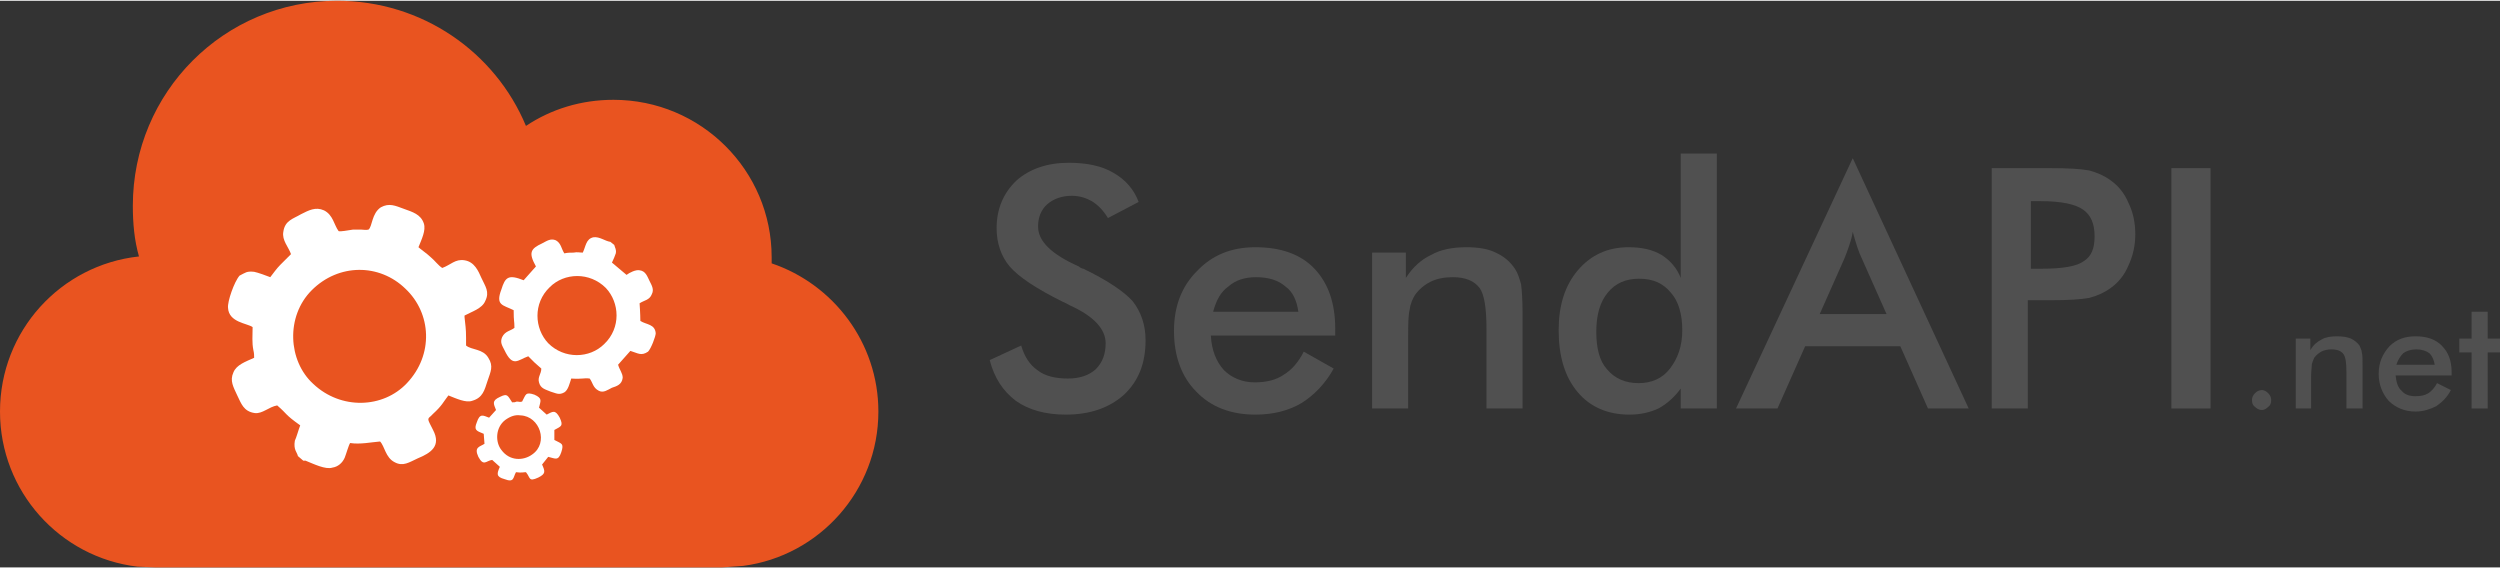 <?xml version="1.0" encoding="UTF-8"?>
<!DOCTYPE svg PUBLIC "-//W3C//DTD SVG 1.1//EN" "http://www.w3.org/Graphics/SVG/1.1/DTD/svg11.dtd">
<!-- Creator: CorelDRAW X7 -->
<svg xmlns="http://www.w3.org/2000/svg" xml:space="preserve" width="220px" height="50px" version="1.1" style="shape-rendering:geometricPrecision; text-rendering:geometricPrecision; image-rendering:optimizeQuality; fill-rule:evenodd; clip-rule:evenodd"
viewBox="0 0 3256 738"
 xmlns:xlink="http://www.w3.org/1999/xlink">
 <rect x="0" y="0" width="3256" height="738" fill="#333333" stroke="none"/>
 <defs>
  <style type="text/css">
   <![CDATA[
    .fil1 {fill:#E95420}
    .fil2 {fill:white}
    .fil0 {fill:#505050;fill-rule:nonzero}
   ]]>
  </style>
 </defs>
 <g id="Слой_x0020_1">
  <path class="fil0" d="M1289 468l41 -19c4,14 11,25 21,32 10,8 24,11 40,11 15,0 27,-4 36,-12 9,-9 13,-20 13,-34 0,-18 -15,-35 -46,-49 -4,-2 -7,-4 -10,-5 -34,-17 -57,-32 -69,-46 -11,-13 -17,-30 -17,-50 0,-25 9,-46 26,-62 17,-15 40,-23 68,-23 23,0 43,4 58,13 16,9 27,22 33,38l-40 21c-6,-10 -13,-17 -21,-22 -7,-4 -16,-7 -26,-7 -13,0 -24,4 -32,11 -8,7 -12,17 -12,29 0,19 17,36 53,52 2,2 5,3 6,3 31,15 52,29 64,42 11,14 17,31 17,51 0,30 -9,53 -28,71 -19,17 -44,26 -76,26 -26,0 -48,-6 -65,-18 -17,-13 -28,-30 -34,-53z"/>
  <path id="1" class="fil0" d="M2370 408l87 0 -32 -72c-2,-4 -4,-9 -6,-15 -2,-6 -4,-13 -6,-20 -1,7 -3,13 -5,19 -2,6 -4,11 -6,16l-32 72zm141 123l-36 -81 -124 0 -36 81 -54 0 152 -326 151 326 -53 0z"/>
  <path id="2" class="fil0" d="M2645 349l13 0c28,0 47,-3 56,-10 10,-6 14,-17 14,-32 0,-17 -5,-28 -15,-35 -10,-7 -28,-11 -55,-11l-13 0 0 88zm-4 41l0 141 -47 0 0 -313 77 0c23,0 39,1 50,3 11,3 20,7 28,13 10,7 18,17 23,29 6,12 9,26 9,41 0,15 -3,28 -9,41 -5,12 -13,22 -23,29 -8,6 -17,10 -28,13 -11,2 -27,3 -50,3l-10 0 -20 0z"/>
  <polygon id="3" class="fil0" points="2828,531 2828,218 2879,218 2879,531 "/>
  <path id="4" class="fil0" d="M1739 436l-162 0c1,19 7,34 17,45 10,10 24,16 40,16 15,0 28,-3 38,-10 10,-6 19,-16 26,-30l39 22c-11,20 -26,35 -42,45 -17,10 -37,15 -60,15 -32,0 -58,-10 -77,-30 -19,-19 -29,-46 -29,-79 0,-32 10,-58 30,-78 20,-21 45,-31 76,-31 33,0 59,9 77,28 18,19 27,45 27,78l0 9zm-48 -31c-2,-14 -7,-26 -17,-33 -9,-8 -22,-12 -38,-12 -15,0 -27,4 -36,12 -10,7 -16,18 -20,33l111 0z"/>
  <path id="5" class="fil0" d="M1787 531l0 -203 44 0 0 33c9,-14 20,-24 33,-30 12,-7 28,-10 46,-10 15,0 28,2 38,7 11,5 19,12 25,21 4,6 6,13 8,20 1,7 2,20 2,39l0 123 -47 0 0 -104c0,-27 -3,-45 -9,-53 -7,-9 -18,-14 -35,-14 -11,0 -21,2 -29,6 -8,4 -15,10 -20,17 -3,5 -6,11 -7,19 -2,8 -2,20 -2,36l0 93 -47 0z"/>
  <path id="6" class="fil0" d="M2191 429c0,-21 -5,-38 -15,-49 -10,-12 -23,-18 -41,-18 -18,0 -31,6 -41,18 -10,12 -15,29 -15,51 0,21 4,38 14,49 10,12 24,18 41,18 17,0 31,-6 41,-19 10,-13 16,-29 16,-50zm-2 -230l47 0 0 332 -47 0 0 -26c-8,11 -18,20 -29,26 -11,5 -23,8 -38,8 -28,0 -51,-10 -67,-29 -17,-20 -25,-47 -25,-81 0,-32 8,-58 25,-78 17,-20 39,-30 66,-30 17,0 31,3 43,10 11,7 20,17 25,30l0 -162z"/>
  <path id="7" class="fil0" d="M2933 520c0,-3 1,-6 4,-9 2,-2 5,-4 9,-4 3,0 6,2 8,4 3,3 4,6 4,9 0,4 -1,7 -4,9 -2,2 -5,4 -8,4 -4,0 -7,-2 -9,-4 -3,-2 -4,-5 -4,-9z"/>
  <path id="8" class="fil0" d="M2990 531l0 -91 19 0 0 15c4,-7 9,-11 15,-14 5,-3 12,-4 20,-4 7,0 13,1 18,3 4,2 8,5 11,9 1,3 3,6 3,9 1,3 1,9 1,18l0 55 -21 0 0 -47c0,-12 -1,-20 -4,-24 -3,-4 -8,-6 -16,-6 -4,0 -9,1 -13,3 -3,2 -6,4 -9,8 -1,2 -2,5 -3,8 0,3 -1,9 -1,16l0 42 -20 0z"/>
  <path id="9" class="fil0" d="M3193 488l-73 0c1,9 3,16 8,20 4,5 10,7 18,7 7,0 12,-1 17,-4 4,-3 8,-7 11,-13l18 9c-5,10 -12,16 -19,21 -8,4 -17,7 -27,7 -14,0 -26,-5 -35,-14 -8,-9 -13,-21 -13,-35 0,-15 5,-26 14,-36 9,-9 20,-13 34,-13 15,0 26,4 34,12 9,9 13,20 13,35l0 4zm-22 -14c-1,-6 -3,-11 -7,-15 -4,-3 -10,-5 -17,-5 -7,0 -13,2 -17,5 -4,4 -7,9 -9,15l50 0z"/>
  <polygon id="10" class="fil0" points="3219,531 3219,458 3203,458 3203,440 3219,440 3219,405 3240,405 3240,440 3256,440 3256,458 3240,458 3240,531 "/>
  <g id="_1744734991072">
   <path class="fil1" d="M1005 342c80,27 139,103 139,193 0,103 -77,188 -176,201l-28 2 -737 0 -24 -1c-101,-12 -179,-98 -179,-202 0,-105 79,-191 181,-202 -6,-21 -8,-43 -8,-66 0,-148 119,-267 266,-267 111,0 206,67 246,163 33,-22 72,-34 114,-34 114,0 206,92 206,205 0,3 0,6 0,8z"/>
   <g>
    <path class="fil2" d="M406 377c-34,34 -31,92 2,122 36,34 91,32 122,-1 35,-37 32,-91 -2,-123 -34,-33 -87,-33 -122,2zm-11 222l-7 -6c-1,-5 -6,-8 -4,-20 2,-4 5,-15 7,-20 -21,-15 -16,-14 -30,-26 -11,2 -19,11 -29,10 -15,-2 -18,-13 -23,-23 -5,-11 -10,-19 -5,-30 4,-10 16,-14 27,-19 0,-3 0,-6 -1,-10 -2,-10 -1,-19 -1,-30 -7,-5 -31,-6 -32,-25 -1,-8 8,-34 15,-42 8,-4 9,-6 19,-5 5,1 16,5 21,7 4,-5 8,-11 13,-16 4,-4 10,-10 14,-14 -3,-9 -12,-18 -10,-29 2,-15 13,-17 23,-23 10,-5 19,-10 30,-5 12,6 13,19 19,27 2,1 12,-1 19,-2 3,0 7,0 10,0 3,0 7,1 10,0 5,-4 4,-21 16,-29 11,-6 19,-2 30,2 11,4 22,7 26,19 3,9 -3,21 -7,31 2,2 12,9 16,13 5,4 10,11 15,14 11,-4 17,-12 29,-10 13,2 18,14 22,23 5,11 11,18 5,30 -4,10 -18,14 -27,19l0 2c1,11 2,14 2,27 0,3 0,7 0,10 7,6 22,4 29,16 7,11 3,18 -1,30 -4,12 -6,22 -20,26 -8,3 -21,-3 -31,-7 -7,9 -8,13 -20,24 -1,1 -2,2 -3,3 -5,4 -4,4 3,18 11,21 -3,30 -20,37 -11,5 -19,11 -30,5 -12,-6 -13,-21 -19,-27 -12,1 -26,4 -39,2 -2,3 -5,14 -7,19 -3,7 -9,12 -16,13 -9,3 -25,-5 -35,-9l-3 0z"/>
    <path class="fil2" d="M716 373c-22,21 -20,54 -2,73 21,21 54,20 73,1 22,-21 20,-54 2,-73 -21,-21 -54,-20 -73,-1zm79 -59l5 4c1,4 3,6 2,11 -1,3 -3,8 -5,12l19 16c4,-3 12,-7 17,-6 8,1 10,8 13,14 3,6 6,11 3,17 -3,8 -10,8 -16,12 0,0 1,14 1,23 8,5 19,4 20,16 0,4 -6,20 -10,24 -9,6 -13,2 -23,-1l-16 18c2,7 6,11 6,17 -1,9 -8,11 -14,13 -6,3 -11,7 -17,4 -8,-4 -8,-11 -12,-16 -8,-1 -9,1 -24,0 -2,6 -4,15 -9,18 -7,4 -11,1 -18,-1 -7,-3 -13,-4 -15,-12 -2,-7 3,-11 3,-18 -3,-3 -6,-5 -9,-8 -3,-3 -5,-5 -8,-8 -14,5 -20,15 -31,-8 -3,-6 -6,-10 -3,-17 4,-8 11,-8 16,-12 0,-10 -1,-7 -1,-23 -14,-7 -24,-6 -16,-27 5,-16 9,-20 29,-12l16 -18c-10,-18 -7,-23 8,-30 6,-3 11,-7 18,-4 7,4 7,11 11,17 4,-1 8,-1 12,-1 5,-1 8,0 12,0 4,-8 4,-18 14,-20 8,-1 15,5 22,6z"/>
    <path class="fil2" d="M658 546c-13,10 -13,29 -5,39 11,15 29,14 40,6 22,-15 10,-50 -15,-51 -7,-1 -13,1 -20,6zm-21 -3l9 -10c-3,-8 -6,-12 5,-17 10,-5 10,-2 16,7 4,0 3,0 6,-1 3,0 4,1 7,0 5,-9 4,-13 16,-9 11,5 8,8 6,17l10 9c8,-4 11,-7 17,4 5,11 2,11 -7,16 0,2 0,12 0,13 9,5 13,4 9,16 -4,12 -8,8 -17,6l-8 10c4,9 5,12 -5,17 -13,6 -10,0 -16,-7 -4,0 -5,1 -13,0 -4,7 -2,14 -15,9 -11,-3 -10,-7 -6,-16l-10 -9c-8,1 -11,9 -18,-4 -6,-13 2,-13 8,-17l-1 -13c-10,-4 -13,-5 -9,-15 4,-12 8,-9 16,-6z"/>
   </g>
  </g>
 </g>
</svg>
